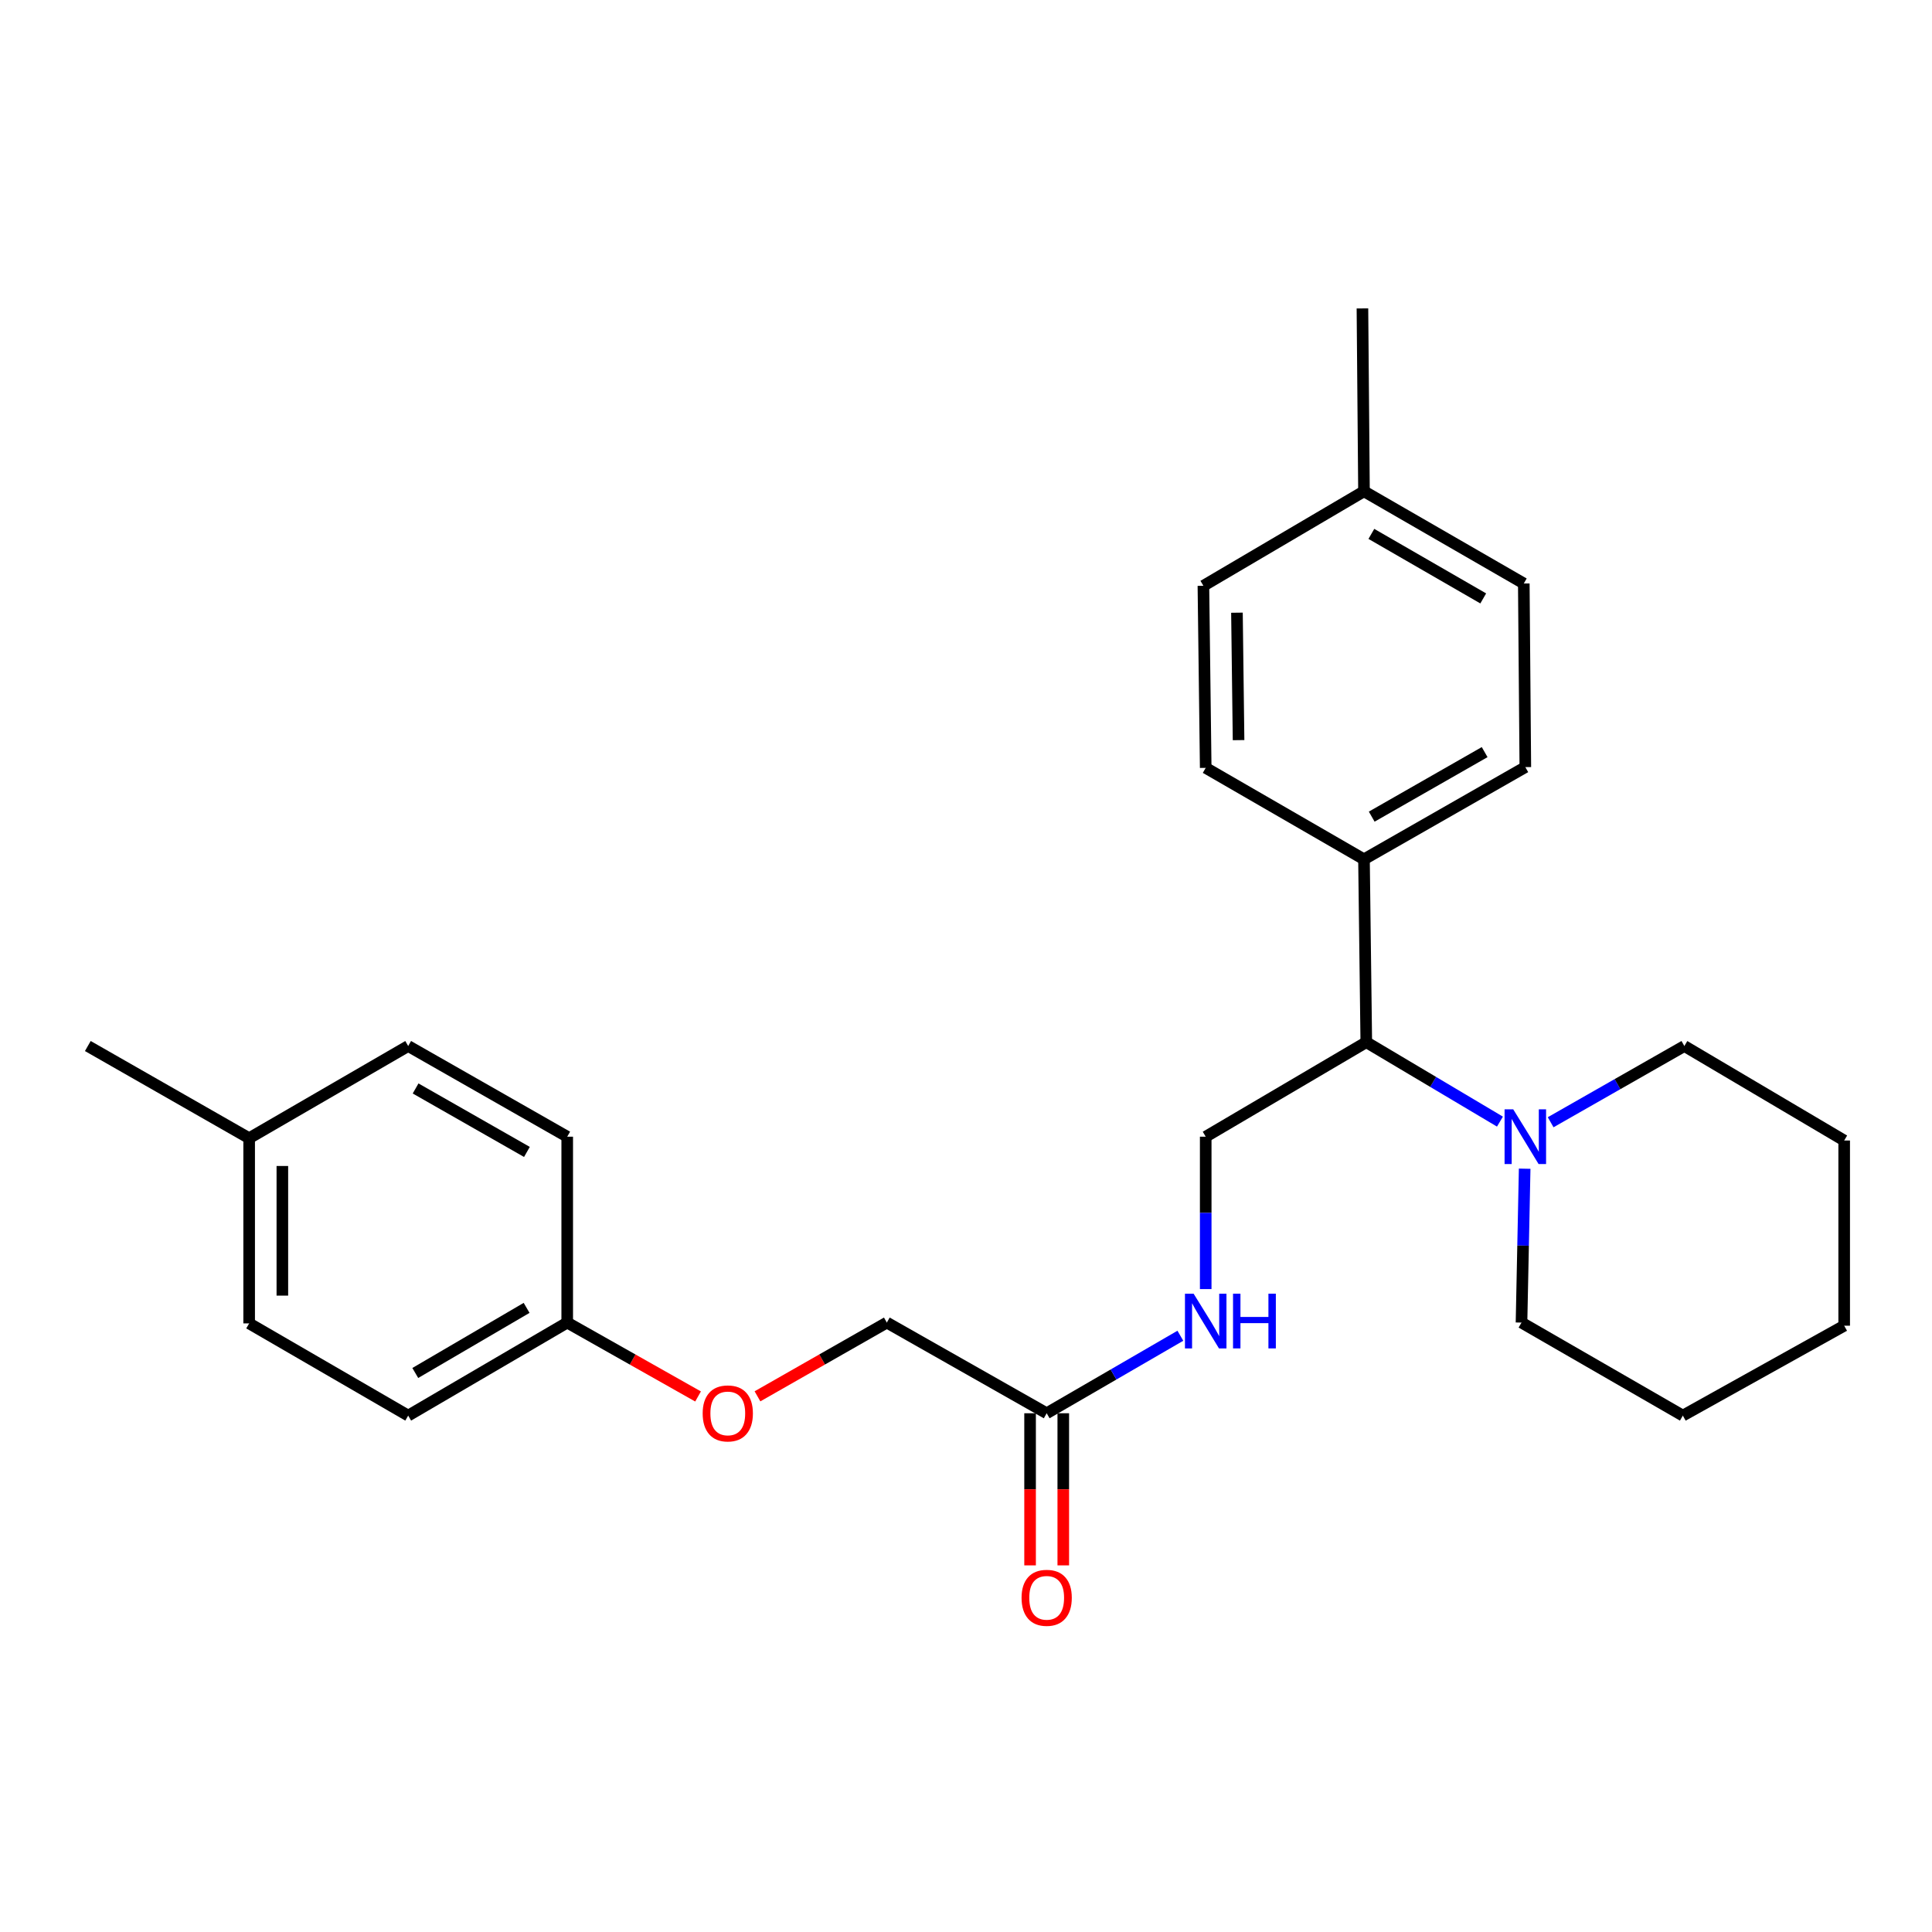 <?xml version='1.0' encoding='iso-8859-1'?>
<svg version='1.1' baseProfile='full'
              xmlns='http://www.w3.org/2000/svg'
                      xmlns:rdkit='http://www.rdkit.org/xml'
                      xmlns:xlink='http://www.w3.org/1999/xlink'
                  xml:space='preserve'
width='1000px' height='1000px' viewBox='0 0 1000 1000'>
<!-- END OF HEADER -->
<rect style='opacity:1.0;fill:#FFFFFF;stroke:none' width='1000' height='1000' x='0' y='0'> </rect>
<path class='bond-0' d='M 776.371,580.546 L 741.781,559.989' style='fill:none;fill-rule:evenodd;stroke:#0000FF;stroke-width:6px;stroke-linecap:butt;stroke-linejoin:miter;stroke-opacity:1' />
<path class='bond-0' d='M 741.781,559.989 L 707.19,539.432' style='fill:none;fill-rule:evenodd;stroke:#000000;stroke-width:6px;stroke-linecap:butt;stroke-linejoin:miter;stroke-opacity:1' />
<path class='bond-19' d='M 789.165,604.917 L 788.347,644.742' style='fill:none;fill-rule:evenodd;stroke:#0000FF;stroke-width:6px;stroke-linecap:butt;stroke-linejoin:miter;stroke-opacity:1' />
<path class='bond-19' d='M 788.347,644.742 L 787.529,684.566' style='fill:none;fill-rule:evenodd;stroke:#000000;stroke-width:6px;stroke-linecap:butt;stroke-linejoin:miter;stroke-opacity:1' />
<path class='bond-20' d='M 802.614,580.877 L 837.217,561.147' style='fill:none;fill-rule:evenodd;stroke:#0000FF;stroke-width:6px;stroke-linecap:butt;stroke-linejoin:miter;stroke-opacity:1' />
<path class='bond-20' d='M 837.217,561.147 L 871.82,541.418' style='fill:none;fill-rule:evenodd;stroke:#000000;stroke-width:6px;stroke-linecap:butt;stroke-linejoin:miter;stroke-opacity:1' />
<path class='bond-1' d='M 707.19,539.432 L 624.074,588.351' style='fill:none;fill-rule:evenodd;stroke:#000000;stroke-width:6px;stroke-linecap:butt;stroke-linejoin:miter;stroke-opacity:1' />
<path class='bond-4' d='M 707.19,539.432 L 705.997,444.773' style='fill:none;fill-rule:evenodd;stroke:#000000;stroke-width:6px;stroke-linecap:butt;stroke-linejoin:miter;stroke-opacity:1' />
<path class='bond-3' d='M 624.074,588.351 L 624.074,627.79' style='fill:none;fill-rule:evenodd;stroke:#000000;stroke-width:6px;stroke-linecap:butt;stroke-linejoin:miter;stroke-opacity:1' />
<path class='bond-3' d='M 624.074,627.79 L 624.074,667.228' style='fill:none;fill-rule:evenodd;stroke:#0000FF;stroke-width:6px;stroke-linecap:butt;stroke-linejoin:miter;stroke-opacity:1' />
<path class='bond-2' d='M 541.759,731.5 L 576.357,711.44' style='fill:none;fill-rule:evenodd;stroke:#000000;stroke-width:6px;stroke-linecap:butt;stroke-linejoin:miter;stroke-opacity:1' />
<path class='bond-2' d='M 576.357,711.44 L 610.955,691.38' style='fill:none;fill-rule:evenodd;stroke:#0000FF;stroke-width:6px;stroke-linecap:butt;stroke-linejoin:miter;stroke-opacity:1' />
<path class='bond-5' d='M 533.167,731.5 L 533.167,770.868' style='fill:none;fill-rule:evenodd;stroke:#000000;stroke-width:6px;stroke-linecap:butt;stroke-linejoin:miter;stroke-opacity:1' />
<path class='bond-5' d='M 533.167,770.868 L 533.167,810.236' style='fill:none;fill-rule:evenodd;stroke:#FF0000;stroke-width:6px;stroke-linecap:butt;stroke-linejoin:miter;stroke-opacity:1' />
<path class='bond-5' d='M 550.351,731.5 L 550.351,770.868' style='fill:none;fill-rule:evenodd;stroke:#000000;stroke-width:6px;stroke-linecap:butt;stroke-linejoin:miter;stroke-opacity:1' />
<path class='bond-5' d='M 550.351,770.868 L 550.351,810.236' style='fill:none;fill-rule:evenodd;stroke:#FF0000;stroke-width:6px;stroke-linecap:butt;stroke-linejoin:miter;stroke-opacity:1' />
<path class='bond-9' d='M 541.759,731.5 L 459.024,684.566' style='fill:none;fill-rule:evenodd;stroke:#000000;stroke-width:6px;stroke-linecap:butt;stroke-linejoin:miter;stroke-opacity:1' />
<path class='bond-6' d='M 705.997,444.773 L 789.505,397.056' style='fill:none;fill-rule:evenodd;stroke:#000000;stroke-width:6px;stroke-linecap:butt;stroke-linejoin:miter;stroke-opacity:1' />
<path class='bond-6' d='M 709.998,422.695 L 768.453,389.293' style='fill:none;fill-rule:evenodd;stroke:#000000;stroke-width:6px;stroke-linecap:butt;stroke-linejoin:miter;stroke-opacity:1' />
<path class='bond-7' d='M 705.997,444.773 L 624.074,397.448' style='fill:none;fill-rule:evenodd;stroke:#000000;stroke-width:6px;stroke-linecap:butt;stroke-linejoin:miter;stroke-opacity:1' />
<path class='bond-12' d='M 789.505,397.056 L 788.713,302.015' style='fill:none;fill-rule:evenodd;stroke:#000000;stroke-width:6px;stroke-linecap:butt;stroke-linejoin:miter;stroke-opacity:1' />
<path class='bond-11' d='M 624.074,397.448 L 622.88,303.209' style='fill:none;fill-rule:evenodd;stroke:#000000;stroke-width:6px;stroke-linecap:butt;stroke-linejoin:miter;stroke-opacity:1' />
<path class='bond-11' d='M 641.078,383.094 L 640.243,317.127' style='fill:none;fill-rule:evenodd;stroke:#000000;stroke-width:6px;stroke-linecap:butt;stroke-linejoin:miter;stroke-opacity:1' />
<path class='bond-8' d='M 392.069,722.738 L 425.546,703.652' style='fill:none;fill-rule:evenodd;stroke:#FF0000;stroke-width:6px;stroke-linecap:butt;stroke-linejoin:miter;stroke-opacity:1' />
<path class='bond-8' d='M 425.546,703.652 L 459.024,684.566' style='fill:none;fill-rule:evenodd;stroke:#000000;stroke-width:6px;stroke-linecap:butt;stroke-linejoin:miter;stroke-opacity:1' />
<path class='bond-10' d='M 361.314,722.811 L 327.453,703.689' style='fill:none;fill-rule:evenodd;stroke:#FF0000;stroke-width:6px;stroke-linecap:butt;stroke-linejoin:miter;stroke-opacity:1' />
<path class='bond-10' d='M 327.453,703.689 L 293.592,684.566' style='fill:none;fill-rule:evenodd;stroke:#000000;stroke-width:6px;stroke-linecap:butt;stroke-linejoin:miter;stroke-opacity:1' />
<path class='bond-15' d='M 293.592,684.566 L 293.592,588.351' style='fill:none;fill-rule:evenodd;stroke:#000000;stroke-width:6px;stroke-linecap:butt;stroke-linejoin:miter;stroke-opacity:1' />
<path class='bond-16' d='M 293.592,684.566 L 211.278,732.712' style='fill:none;fill-rule:evenodd;stroke:#000000;stroke-width:6px;stroke-linecap:butt;stroke-linejoin:miter;stroke-opacity:1' />
<path class='bond-16' d='M 272.569,676.955 L 214.949,710.657' style='fill:none;fill-rule:evenodd;stroke:#000000;stroke-width:6px;stroke-linecap:butt;stroke-linejoin:miter;stroke-opacity:1' />
<path class='bond-13' d='M 622.88,303.209 L 705.997,254.299' style='fill:none;fill-rule:evenodd;stroke:#000000;stroke-width:6px;stroke-linecap:butt;stroke-linejoin:miter;stroke-opacity:1' />
<path class='bond-27' d='M 788.713,302.015 L 705.997,254.299' style='fill:none;fill-rule:evenodd;stroke:#000000;stroke-width:6px;stroke-linecap:butt;stroke-linejoin:miter;stroke-opacity:1' />
<path class='bond-27' d='M 767.719,309.743 L 709.817,276.342' style='fill:none;fill-rule:evenodd;stroke:#000000;stroke-width:6px;stroke-linecap:butt;stroke-linejoin:miter;stroke-opacity:1' />
<path class='bond-22' d='M 705.997,254.299 L 705.195,159.64' style='fill:none;fill-rule:evenodd;stroke:#000000;stroke-width:6px;stroke-linecap:butt;stroke-linejoin:miter;stroke-opacity:1' />
<path class='bond-14' d='M 128.963,589.134 L 128.963,684.986' style='fill:none;fill-rule:evenodd;stroke:#000000;stroke-width:6px;stroke-linecap:butt;stroke-linejoin:miter;stroke-opacity:1' />
<path class='bond-14' d='M 146.147,603.512 L 146.147,670.609' style='fill:none;fill-rule:evenodd;stroke:#000000;stroke-width:6px;stroke-linecap:butt;stroke-linejoin:miter;stroke-opacity:1' />
<path class='bond-21' d='M 128.963,589.134 L 45.455,541.418' style='fill:none;fill-rule:evenodd;stroke:#000000;stroke-width:6px;stroke-linecap:butt;stroke-linejoin:miter;stroke-opacity:1' />
<path class='bond-28' d='M 128.963,589.134 L 211.278,541.418' style='fill:none;fill-rule:evenodd;stroke:#000000;stroke-width:6px;stroke-linecap:butt;stroke-linejoin:miter;stroke-opacity:1' />
<path class='bond-18' d='M 293.592,588.351 L 211.278,541.418' style='fill:none;fill-rule:evenodd;stroke:#000000;stroke-width:6px;stroke-linecap:butt;stroke-linejoin:miter;stroke-opacity:1' />
<path class='bond-18' d='M 272.733,596.24 L 215.113,563.386' style='fill:none;fill-rule:evenodd;stroke:#000000;stroke-width:6px;stroke-linecap:butt;stroke-linejoin:miter;stroke-opacity:1' />
<path class='bond-17' d='M 211.278,732.712 L 128.963,684.986' style='fill:none;fill-rule:evenodd;stroke:#000000;stroke-width:6px;stroke-linecap:butt;stroke-linejoin:miter;stroke-opacity:1' />
<path class='bond-24' d='M 787.529,684.566 L 871.037,732.712' style='fill:none;fill-rule:evenodd;stroke:#000000;stroke-width:6px;stroke-linecap:butt;stroke-linejoin:miter;stroke-opacity:1' />
<path class='bond-23' d='M 871.82,541.418 L 954.545,590.327' style='fill:none;fill-rule:evenodd;stroke:#000000;stroke-width:6px;stroke-linecap:butt;stroke-linejoin:miter;stroke-opacity:1' />
<path class='bond-25' d='M 954.545,590.327 L 954.545,686.18' style='fill:none;fill-rule:evenodd;stroke:#000000;stroke-width:6px;stroke-linecap:butt;stroke-linejoin:miter;stroke-opacity:1' />
<path class='bond-26' d='M 871.037,732.712 L 954.545,686.18' style='fill:none;fill-rule:evenodd;stroke:#000000;stroke-width:6px;stroke-linecap:butt;stroke-linejoin:miter;stroke-opacity:1' />
<path  class='atom-0' d='M 783.245 574.191
L 792.525 589.191
Q 793.445 590.671, 794.925 593.351
Q 796.405 596.031, 796.485 596.191
L 796.485 574.191
L 800.245 574.191
L 800.245 602.511
L 796.365 602.511
L 786.405 586.111
Q 785.245 584.191, 784.005 581.991
Q 782.805 579.791, 782.445 579.111
L 782.445 602.511
L 778.765 602.511
L 778.765 574.191
L 783.245 574.191
' fill='#0000FF'/>
<path  class='atom-4' d='M 617.814 669.614
L 627.094 684.614
Q 628.014 686.094, 629.494 688.774
Q 630.974 691.454, 631.054 691.614
L 631.054 669.614
L 634.814 669.614
L 634.814 697.934
L 630.934 697.934
L 620.974 681.534
Q 619.814 679.614, 618.574 677.414
Q 617.374 675.214, 617.014 674.534
L 617.014 697.934
L 613.334 697.934
L 613.334 669.614
L 617.814 669.614
' fill='#0000FF'/>
<path  class='atom-4' d='M 638.214 669.614
L 642.054 669.614
L 642.054 681.654
L 656.534 681.654
L 656.534 669.614
L 660.374 669.614
L 660.374 697.934
L 656.534 697.934
L 656.534 684.854
L 642.054 684.854
L 642.054 697.934
L 638.214 697.934
L 638.214 669.614
' fill='#0000FF'/>
<path  class='atom-6' d='M 528.759 827.022
Q 528.759 820.222, 532.119 816.422
Q 535.479 812.622, 541.759 812.622
Q 548.039 812.622, 551.399 816.422
Q 554.759 820.222, 554.759 827.022
Q 554.759 833.902, 551.359 837.822
Q 547.959 841.702, 541.759 841.702
Q 535.519 841.702, 532.119 837.822
Q 528.759 833.942, 528.759 827.022
M 541.759 838.502
Q 546.079 838.502, 548.399 835.622
Q 550.759 832.702, 550.759 827.022
Q 550.759 821.462, 548.399 818.662
Q 546.079 815.822, 541.759 815.822
Q 537.439 815.822, 535.079 818.622
Q 532.759 821.422, 532.759 827.022
Q 532.759 832.742, 535.079 835.622
Q 537.439 838.502, 541.759 838.502
' fill='#FF0000'/>
<path  class='atom-9' d='M 363.7 731.58
Q 363.7 724.78, 367.06 720.98
Q 370.42 717.18, 376.7 717.18
Q 382.98 717.18, 386.34 720.98
Q 389.7 724.78, 389.7 731.58
Q 389.7 738.46, 386.3 742.38
Q 382.9 746.26, 376.7 746.26
Q 370.46 746.26, 367.06 742.38
Q 363.7 738.5, 363.7 731.58
M 376.7 743.06
Q 381.02 743.06, 383.34 740.18
Q 385.7 737.26, 385.7 731.58
Q 385.7 726.02, 383.34 723.22
Q 381.02 720.38, 376.7 720.38
Q 372.38 720.38, 370.02 723.18
Q 367.7 725.98, 367.7 731.58
Q 367.7 737.3, 370.02 740.18
Q 372.38 743.06, 376.7 743.06
' fill='#FF0000'/>
</svg>
